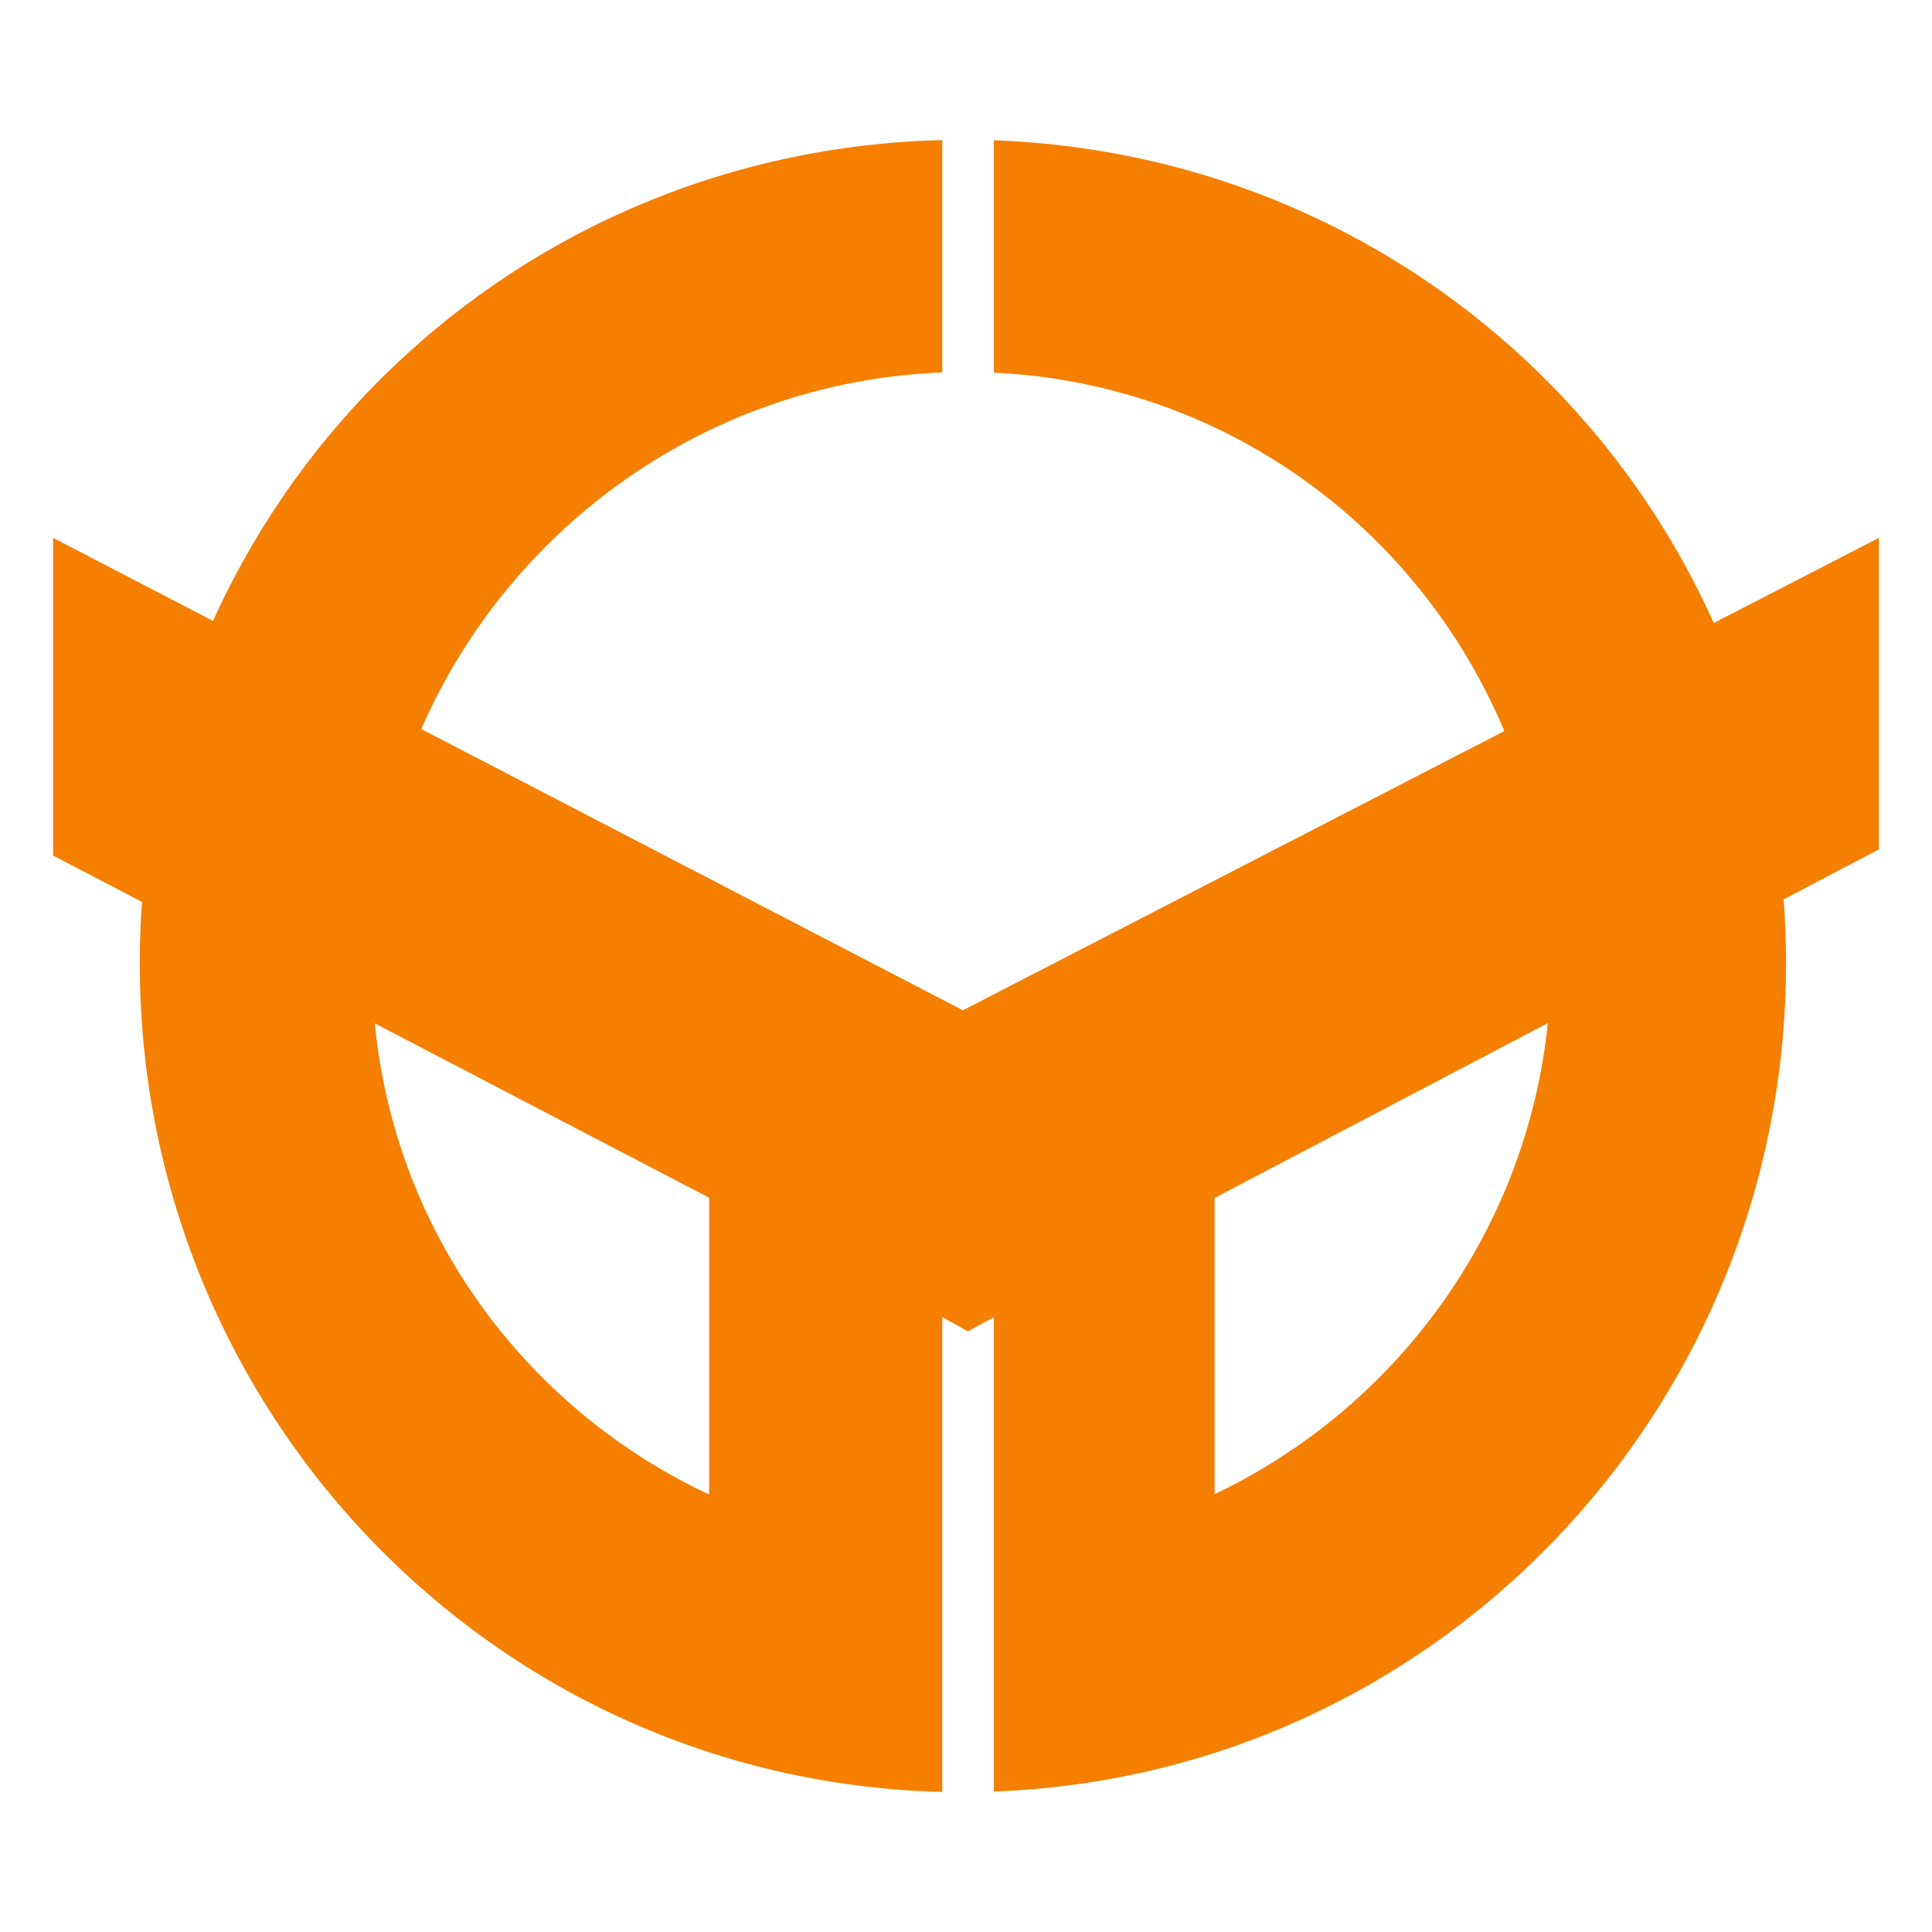 <?xml version="1.0" encoding="UTF-8"?> <svg xmlns="http://www.w3.org/2000/svg" width="200" height="200"><path fill="#f57f00" d="M194.5 55.681l-17.091 8.814c-12.891-28.69-41.147-48.762-74.526-49.973v24.059c24.03 1.125 44.044 16.16 52.846 37.097L99.68 104.586 43.613 75.472c9.178-21.03 29.787-35.97 53.932-36.917V14.502c-33.755.817-62.418 20.896-75.493 49.773L5.5 55.681v32.888l9.198 4.797a88.34 88.34 0 0 0-.229 6.308c0 46.625 36.738 84.686 83.075 85.824v-49.141l2.669 1.46 2.669-1.46v49.103c45.831-1.692 82.007-39.521 82.007-85.786 0-2.213-.083-4.405-.245-6.574l9.855-5.172V55.681zM73.412 154.714c-18.871-8.85-32.493-26.98-34.611-48.777l34.611 18.051v30.726zm52.322-.042v-30.657l34.492-18.101c-2.205 21.564-15.717 39.827-34.492 48.758z"></path></svg> 